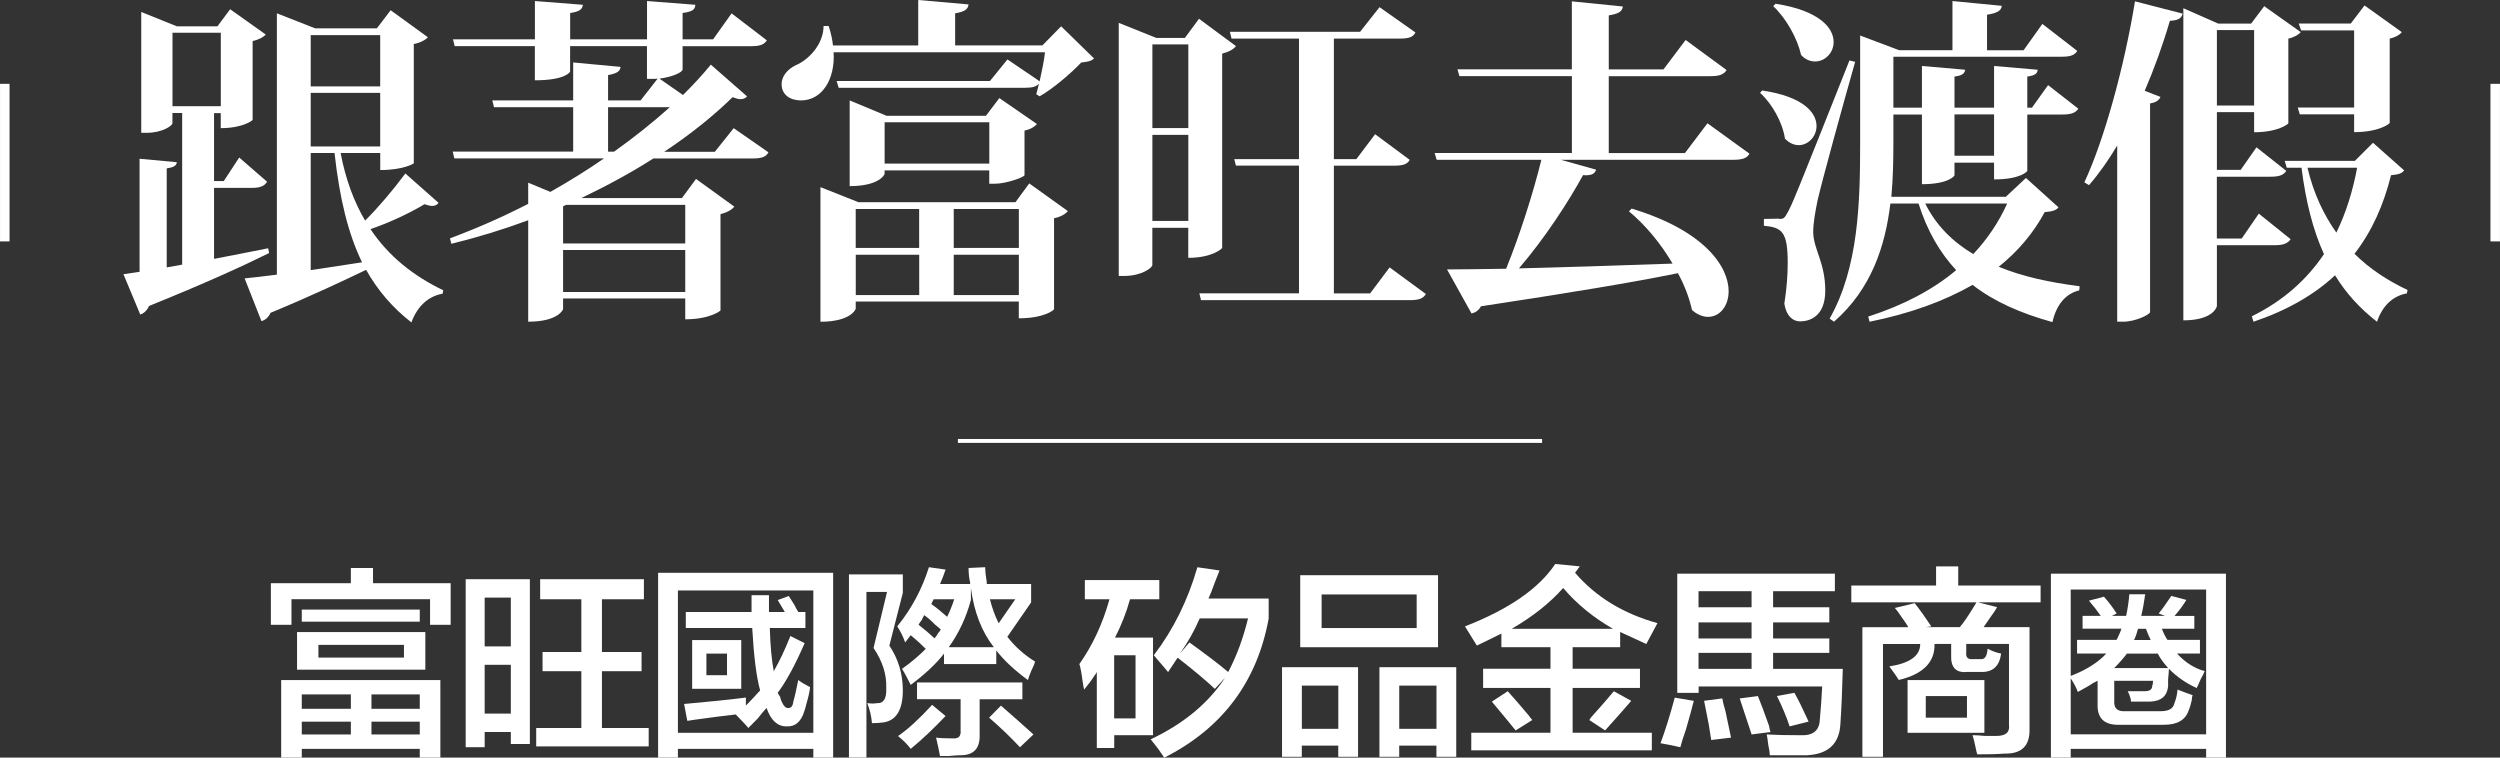 <?xml version="1.0" encoding="UTF-8"?><svg id="_圖層_2" xmlns="http://www.w3.org/2000/svg" viewBox="0 0 480.74 145.69"><rect x="0" y="0" width="480.74" height="145.69" fill="#333333" stroke="none"/><defs><style>.cls-1{fill:#fff;}.cls-2{fill:none;stroke-width:.75px;}.cls-2,.cls-3{stroke:#fff;stroke-miterlimit:10;}.cls-3{fill:#231815;stroke-width:1.83px;}</style></defs><g id="_圖層_1-2"><line class="cls-2" x1="184.2" y1="84.79" x2="296.54" y2="84.79"/><path class="cls-1" d="M41.17,49.78c3.36-.66,6.84-1.31,10.39-2.04l.19.92c-5.03,2.5-12.52,5.91-23.1,10.18-.32.79-.97,1.44-1.68,1.64l-3.23-7.75,3.1-.46v-21.74l7.16.66c-.06.66-.58.99-1.94,1.18v19.05l2.97-.53v-29.16h-1.87v1.97c0,.46-1.94,1.84-4.97,1.84h-1.03V2.3l6.84,2.76h7.81l2.45-3.28,6.84,4.86c-.39.46-1.29.99-2.52,1.25v15.17c0,.07-1.81,1.58-6.13,1.58v-2.89h-1.29v13.07h1.87l2.97-4.53,5.36,4.66c-.52.85-1.36,1.18-2.97,1.18h-7.23v13.66ZM33.17,20.42h9.29V6.3h-9.29v14.12ZM65.5,29.42c.97,5.12,2.58,9.39,4.71,13,2.45-2.43,5.36-5.85,7.74-9.06l6.39,5.65c-.32.39-.65.59-1.23.59-.39,0-.84-.13-1.48-.33-3.42,2.04-7.16,3.68-10.39,4.79,3.55,5.32,8.39,9.06,14,11.76l-.13.66c-2.71.46-4.84,2.36-6,5.52-3.61-2.82-6.45-6.11-8.71-10.11-4.39,2.1-10.33,4.93-18.39,8.27-.32.79-1.03,1.44-1.74,1.58l-3.23-8.21c1.42-.13,3.61-.39,6.2-.72V2.56l7.36,2.89h11.87l2.65-3.48,7.16,5.19c-.39.46-1.36,1.05-2.71,1.31v22.92c0,.07-2,1.31-6.45,1.31v-3.28h-7.61ZM73.11,6.76h-13.36v9.85h13.36V6.76ZM59.75,28.17h13.36v-10.31h-13.36v10.31ZM59.75,29.42v22.53l9.87-1.51c-2.65-5.45-4.32-12.22-5.29-21.02h-4.58Z"/><path class="cls-1" d="M141.06,24.63l6.71,4.66c-.45.85-1.23,1.18-3.03,1.18h-19.1c-4.19,2.69-8.91,5.25-13.87,7.62h19.36l2.71-3.68,7.36,5.32c-.39.53-1.29,1.12-2.65,1.44v18.52c0,.07-2,1.71-6.78,1.71v-4.01h-23.49v2.04c0,.13-.97,2.43-6.71,2.43v-19.51c-4.78,1.77-9.68,3.28-14.78,4.53l-.26-1.05c5.1-1.9,10.2-4.14,15.04-6.63v-4.07l4.26,1.77c3.61-2.04,7.1-4.2,10.32-6.44h-28.78l-.32-1.31h23.17v-8.54h-15.23l-.32-1.31h15.55v-7.29l9.1.85c-.06.85-.65,1.25-2.39,1.58v4.86h6.26l3.29-4.2c-.32.07-.52.07-2.07.07v-6.3h-14.78v4.86c0,.13-.9,1.71-6.78,1.71v-6.57h-15.42l-.32-1.31h15.75V.2l9.23.72c-.13.85-.58,1.31-2.45,1.58v5.06h14.78V.2l9.29.72c-.06.92-.52,1.31-2.45,1.58v5.06h5.87l3.55-4.99,6.78,5.19c-.52.79-1.23,1.12-2.97,1.12h-13.23v4.47c0,.53-1.87,1.44-4.45,1.77l4.52,3.15c2-1.97,3.81-3.94,5.36-5.84l6.97,6.11c-.32.33-.71.53-1.23.53-.45,0-.9-.13-1.55-.39-3.55,3.48-8,7.09-13.16,10.51h9.74l3.61-4.53ZM131.77,39.4h-22.91l-.58.26v7.16h23.49v-7.42ZM108.28,56.15h23.49v-8.08h-23.49v8.08ZM116.93,29.16h1.16c3.87-2.76,7.49-5.65,10.71-8.54h-11.87v8.54Z"/><path class="cls-1" d="M204.05,5.06l6.32,6.17c-.52.53-1.23.66-2.45.79-2,2.1-5.36,4.99-8,6.5l-.65-.39.52-2.04c-.52.59-1.29.79-2.71.79h-35.81l-.39-1.31h29.49l3.36-4.14,6.19,4.2c.39-1.77.84-3.87,1.03-5.58h-40.65c.32,5.25-2.26,9.26-6.26,9.26-2.07,0-3.74-1.05-3.74-3.15,0-1.58,1.23-2.89,2.71-3.61,2.52-1.05,5.36-4.07,5.36-7.55h.97c.45,1.31.71,2.56.84,3.74h16.39V0l9.68.85c-.13.92-.65,1.38-2.58,1.71v6.17h16.78l3.61-3.68ZM195.27,38.88l2.65-3.61,7.42,5.32c-.39.53-1.36,1.12-2.65,1.38v17.47c0,.2-1.94,1.77-6.78,1.77v-3.22h-31.36v1.38c0,.13-.97,2.5-6.78,2.5v-25.88l7.29,2.89h30.2ZM197.01,33.69c-.06.39-3.55,1.64-5.68,1.64h-1.1v-2.56h-20.13v.66c0,.2-1.1,2.36-6.71,2.36v-16.48l7.1,2.96h19.1l2.58-3.41,7.23,4.99c-.39.46-1.23,1.05-2.39,1.25v8.6ZM176.75,40.19h-12.2v7.49h12.2v-7.49ZM164.56,48.99v7.75h12.2v-7.75h-12.2ZM170.11,31.46h20.13v-7.95h-20.13v7.95ZM195.92,40.19h-12.52v7.49h12.52v-7.49ZM183.4,56.74h12.52v-7.75h-12.52v7.75Z"/><path class="cls-1" d="M237.67,8.87c-.45.59-1.36,1.12-2.65,1.44v37.37c0,.07-1.81,1.9-6.52,1.9v-5.78h-6.91v7.16c0,.53-2.06,2.1-5.36,2.1h-1.1V4.4l7.23,2.89h5.49l2.71-3.68,7.1,5.25ZM228.51,8.54h-6.91v16.09h6.91V8.54ZM221.6,42.49h6.91v-16.55h-6.91v16.55ZM267.22,51.42l6.97,5.12c-.52.85-1.29,1.18-3.1,1.18h-40.14l-.32-1.31h19.16v-24.56h-12.13l-.32-1.25h12.45V7.42h-12.97l-.32-1.31h25.04l3.74-4.73,6.9,4.86c-.45.92-1.29,1.18-3.03,1.18h-12.65v23.18h4.32l3.61-4.79,6.65,4.93c-.45.85-1.29,1.12-3.03,1.12h-11.55v24.56h6.97l3.74-4.99Z"/><path class="cls-1" d="M328.34,23.71l8.07,5.84c-.45.85-1.29,1.18-3.16,1.18h-33.1l6.78,1.9c-.26.79-.9,1.18-2.52,1.05-2.84,5.19-7.36,12.15-12.33,17.93,8.2-.2,18.46-.53,29.55-.92-2.26-3.87-5.29-7.49-8.39-10.05l.52-.53c14.13,4.27,18.65,11.23,18.65,15.89,0,2.89-1.74,4.93-3.94,4.93-.97,0-2.07-.39-3.1-1.31-.52-2.3-1.42-4.73-2.71-7.09-8.65,1.77-20.58,3.74-37.88,6.37-.45.85-1.16,1.25-1.81,1.38l-4.71-8.47c2.78,0,6.65-.07,11.36-.13,2.65-6.5,5.23-14.65,6.78-20.95h-20.13l-.39-1.31h26.39v-14.78h-21.62l-.39-1.31h22V.26l9.81.99c-.13.92-.71,1.38-2.71,1.71v10.38h10.52l4.26-5.65,7.87,5.78c-.52.85-1.35,1.18-3.16,1.18h-19.49v14.78h14.65l4.32-5.71Z"/><path class="cls-1" d="M338.86,17.4c7.94,1.18,10.45,4.27,10.45,6.83,0,2.04-1.61,3.68-3.42,3.68-.9,0-1.81-.39-2.65-1.25-.45-3.09-2.45-6.7-4.78-8.8l.39-.46ZM342.02,42.1c.9,0,1.1,0,1.81-1.38.84-1.58,1.23-2.43,11.81-29.09l1.1.26c-2.32,8.14-6.45,23.18-7.23,26.66-.45,2.17-.84,4.4-.84,6.11.06,3.28,2.32,5.84,2.32,11.23,0,4.99-3.03,5.91-4.84,5.91-1.36,0-2.65-.99-3.03-3.41.45-2.82.65-5.52.65-7.82,0-6.04-1.1-6.83-4.58-7.16v-1.31c2.13,0,2.84-.07,2.84-.07v.07ZM341.44.72c8.45,1.31,11.16,4.66,11.16,7.36,0,2.1-1.68,3.74-3.55,3.74-.9,0-1.87-.33-2.71-1.25-.71-3.22-2.9-7.09-5.36-9.39l.45-.46ZM389.58,34.22l6.26,5.65c-.45.59-1.16.79-2.65.92-2.19,4.07-5.16,7.55-8.84,10.51,4.58,1.9,9.87,3.02,15.55,3.74l-.06.79c-2.71.66-4.45,2.89-5.16,6.11-6.13-1.71-11.23-3.94-15.36-7.16-5.49,3.15-12.07,5.52-19.81,7.09l-.26-.99c6.71-2.17,12.39-5.12,16.91-8.93-3.1-3.35-5.55-7.49-7.23-12.81h-5.42c-.97,8.08-3.61,16.42-10.84,22.72l-.84-.59c5.55-9.79,5.87-22.26,5.87-33.82V6.83l7.49,2.82h10.26V.2l9.49.92c-.13.92-.77,1.38-2.84,1.71v6.83h7.03l3.61-5.06,6.71,5.19c-.52.85-1.35,1.12-3.1,1.12h-32.26v9.79h5.49v-8.01l8.32.72c-.13.72-.52,1.12-2.06,1.31v5.98h7.61v-8.01l8.39.72c-.06.72-.52,1.12-2,1.31v5.98h.9l3.1-4.33,5.81,4.53c-.52.79-1.35,1.12-3.03,1.12h-6.78v10.84c0,.07-1.23,1.64-6.39,1.64v-3.22h-7.61v2.43c0,.13-1.16,1.71-6.26,1.71v-13.4h-5.49v5.45c0,3.28-.06,6.76-.39,10.38h22l3.87-3.61ZM370.22,39.14c2.06,4.2,5.29,7.36,9.23,9.72,2.71-2.89,4.9-6.11,6.52-9.72h-15.75ZM383.45,22h-7.61v7.95h7.61v-7.95Z"/><path class="cls-1" d="M407.13,27.98c-1.68,2.82-3.48,5.39-5.42,7.62l-.9-.53c3.81-8.14,7.68-22.2,9.74-34.81l9.16,2.36c-.19.79-.71,1.31-2.45,1.38-1.36,4.66-3.03,9.26-4.84,13.46l3.03,1.18c-.26.59-.77,1.05-2,1.25v40.13c-.06.46-2.77,1.84-5.16,1.84h-1.16V27.98ZM440.5,45.97c-.58.85-1.42,1.18-3.1,1.18h-11.1v11.69c0,.13-.65,2.76-6.45,2.76V1.58l6.71,2.96h6.32l2.52-3.35,7.03,4.99c-.39.46-1.23.99-2.39,1.25v16.29c0,.07-1.87,1.71-6.58,1.71v-3.87h-7.16v11.1h4.58l3.03-4.33,5.74,4.53c-.58.85-1.42,1.12-3.03,1.12h-10.33v11.89h4.78l3.29-4.79,6.13,4.93ZM433.46,5.78h-7.16v14.51h7.16V5.78ZM456.31,27.45l6,5.32c-.45.59-1.1.79-2.52.92-1.42,5.65-3.61,10.7-7.03,15.11,2.97,2.96,6.45,5.19,10.2,6.96l-.13.66c-2.65.46-4.71,2.36-5.74,5.45-3.29-2.56-5.94-5.45-8.07-8.93-3.94,3.68-9.1,6.7-15.68,8.93l-.32-1.05c6.13-3.02,10.58-7.09,13.87-11.95-2.07-4.53-3.48-9.98-4.32-16.62h-2.84l-.39-1.31h13.49l3.48-3.48ZM452.69,5.84h-10.2l-.45-1.31h10l2.65-3.48,7.16,5.12c-.32.46-1.16.99-2.32,1.25v16.22c0,.13-2,1.77-6.84,1.77v-3.42h-10.45l-.39-1.31h10.84V5.84ZM443.72,32.25c1.16,4.93,3.1,9,5.55,12.48,1.87-3.81,3.16-8.01,4-12.48h-9.55Z"/><line class="cls-3" x1=".92" y1="16.12" x2=".92" y2="46.42"/><line class="cls-3" x1="479.82" y1="16.12" x2="479.82" y2="46.42"/><path class="cls-1" d="M52.09,120.15v-8h15.38v-2.92h4.26v2.92h14.93v8h-3.96v-4.92h-26.65v4.92h-3.96ZM54.07,145.69v-14.92h30.61v14.92h-3.96v-1.69h-22.69v1.69h-3.96ZM57.12,128.77v-7.23h24.67v7.23h-24.67ZM58.03,119.54v-2.31h22.69v2.31h-22.69ZM58.03,133.53v2.77h9.44v-2.77h-9.44ZM58.03,138.77v2.46h9.44v-2.46h-9.44ZM61.23,124v2.46h16.45v-2.46h-16.45ZM80.72,133.53h-9.29v2.77h9.29v-2.77ZM71.43,138.77v2.46h9.29v-2.46h-9.29Z"/><path class="cls-1" d="M89.55,143.69v-32.31h12.34v31.69h-3.66v-2.31h-5.03v2.92h-3.66ZM93.2,114.92v9.38h5.03v-9.38h-5.03ZM93.2,127.84v9.38h5.03v-9.38h-5.03ZM103.87,115.23v-3.85h19.95v3.85h-8.07v10.15h7.62v3.69h-7.62v10.92h8.99v3.54h-21.63v-3.54h8.68v-10.92h-7.46v-3.69h7.46v-10.15h-7.92Z"/><path class="cls-1" d="M126.55,145.69v-35.54h33.66v35.54h-3.81v-1.69h-26.04v1.69h-3.81ZM130.36,113.54v27.38h26.04v-27.38h-26.04ZM131.88,120.77v-3.08h12.64v-3.23h3.35v3.23h3.05l-1.37-2.31,2.13-.77c.2.31.56.87,1.07,1.69.3.62.56,1.08.76,1.38h1.37v3.08h-6.85c.1,3.38.35,6.15.76,8.31,1.12-1.95,2.18-4.2,3.2-6.77l2.74,1.38c-1.83,4.21-3.56,7.38-5.18,9.54.1.21.25.46.46.77.1.41.2.72.3.92.4.92.86,1.33,1.37,1.23.51,0,.81-.46.91-1.38.2-.62.51-1.95.91-4,.51.41,1.27.87,2.28,1.38-.1.92-.36,2.05-.76,3.38-.1.51-.21.87-.3,1.08-.61,2.15-1.78,3.18-3.5,3.08-1.73,0-3-1.18-3.81-3.54-.41.41-.97,1.08-1.68,2-.81.82-1.42,1.44-1.83,1.85-.3-.41-1.12-1.28-2.44-2.62h.15c-1.93.21-4.72.57-8.38,1.08-.51.1-.86.15-1.07.15l-.61-3.23c4.67-.41,8.63-.82,11.88-1.23v1.54c.91-.92,1.83-1.9,2.74-2.92-.71-2.56-1.22-6.56-1.52-12h-12.79ZM133.1,132.46v-9.38h9.44v9.38h-9.44ZM135.84,125.69v4.15h3.96v-4.15h-3.96Z"/><path class="cls-1" d="M163.25,145.69v-35.23h10.36v3.54l-2.59,10.15c1.72,2.57,2.59,5.44,2.59,8.61,0,3.69-1.22,5.74-3.66,6.15-.71.1-1.47.15-2.28.15-.1-1.33-.41-2.62-.91-3.85.81.1,1.42.1,1.83,0,1.32.1,1.93-.87,1.83-2.92.1-2.56-.71-5.13-2.44-7.69l2.59-10.77h-3.96v31.84h-3.35ZM197.67,130.77c-2.54-1.85-4.57-3.74-6.09-5.69v2.62h-10.05v-2c-1.52,1.95-3.66,3.95-6.4,6-.71-1.43-1.27-2.46-1.68-3.08,1.73-1.23,3.25-2.51,4.57-3.85-.91-.92-1.88-1.79-2.89-2.62l-1.07,1.38c-.41-1.13-.91-2.15-1.52-3.08,2.74-3.38,4.77-7.18,6.09-11.38l3.2.46c-.3.92-.66,1.85-1.07,2.77h5.79v-.31c-.2-.82-.3-1.74-.3-2.77l3.2-.15c0,.72.1,1.69.3,2.92,0-.1,0,0,0,.31h8.53v3.54l-4.57,6.61c1.42,1.85,3.2,3.44,5.33,4.77-.1.41-.36,1.03-.76,1.85-.3.72-.51,1.28-.61,1.69ZM175.13,144c-.61-.82-1.42-1.64-2.44-2.46,1.93-1.33,4.11-3.33,6.55-6l2.59,2.15c-2.34,2.46-4.57,4.56-6.7,6.31ZM176.34,134.46v-3.23h20.26v3.23h-8.22v6.77c.1,2.67-1.12,4-3.66,4-.51,0-1.27.05-2.29.15h-1.67c-.21-1.13-.46-2.31-.76-3.54.71.1,1.78.15,3.2.15,1.12.1,1.62-.41,1.52-1.54v-6h-8.38ZM176.65,120.15c.4.31.91.72,1.52,1.23.71.62,1.22,1.08,1.52,1.38.2-.2.46-.56.76-1.08.2-.2.35-.41.46-.62-.2-.2-.56-.51-1.07-.92-.81-.82-1.52-1.44-2.13-1.85-.1.21-.25.51-.46.92-.3.41-.51.72-.61.92ZM179.54,115.23l-.46.92c1.01.72,2.03,1.54,3.05,2.46.51-1.02.96-2.15,1.37-3.38h-3.96ZM186.7,115.38c-.91,3.38-2.34,6.41-4.26,9.08h8.68c-2.34-2.97-3.81-6.77-4.42-11.38v2.31ZM196.14,143.69c-1.93-2.05-3.91-3.95-5.94-5.69l2.28-2.31c2.13,1.85,4.21,3.69,6.25,5.54l-2.59,2.46ZM195.23,115.23h-4.87c.4,1.64.96,3.18,1.68,4.62l3.2-4.62Z"/><path class="cls-1" d="M208.61,115.23v-3.69h14.32v3.69h-5.63c-.71,2.56-1.68,5.03-2.89,7.38h7.31v18.77h-7.46v2.46h-3.35v-14.61c-.1.21-.3.51-.61.92-.3.51-.91,1.33-1.83,2.46-.1-.41-.2-.97-.3-1.69-.2-1.54-.41-2.62-.61-3.23,2.54-3.59,4.47-7.74,5.79-12.46h-4.72ZM214.25,126v12.15h4.11v-12.15h-4.11ZM224.61,129.23c-.41-.51-1.02-1.23-1.83-2.15-.41-.51-.71-.87-.91-1.08,3.76-4.92,6.55-10.56,8.38-16.92l4.26.62c-.21.51-.51,1.28-.91,2.31-.51,1.44-.91,2.46-1.22,3.08h11.58v3.85c-2.23,12.21-8.94,21.13-20.1,26.77-.1-.21-.3-.51-.61-.92-.3-.51-.97-1.38-1.98-2.62,6.3-2.97,11.07-6.92,14.32-11.85l-1.98,2.15c-1.62-1.54-4.01-3.54-7.16-6l-1.83,2.77ZM239.99,118.92h-9.29c-1.02,2.36-2.29,4.62-3.81,6.77l1.83-2.15c3.15,2.26,5.64,4.15,7.46,5.69,1.62-3.08,2.89-6.51,3.81-10.31Z"/><path class="cls-1" d="M246.53,145.53v-17.23h14.62v17.23h-3.81v-2.15h-7.01v2.15h-3.81ZM250.03,124.46v-13.85h26.5v13.85h-26.5ZM250.34,131.84v8.31h7.01v-8.31h-7.01ZM254.14,114.31v6.46h18.28v-6.46h-18.28ZM265.26,145.53v-17.23h14.77v17.23h-3.81v-2.15h-7.16v2.15h-3.81ZM269.07,131.84v8.31h7.16v-8.31h-7.16Z"/><path class="cls-1" d="M316.58,123.84c-1.83-.82-3.5-1.59-5.03-2.31v2.92h-9.14v4.15h12.95v3.69h-12.95v8.61h15.23v3.38h-34.72v-3.38h15.23v-8.61h-12.95v-3.69h12.95v-4.15h-9.44v-2.62c-1.42.72-3,1.49-4.72,2.31-.21-.31-.46-.72-.76-1.23-.71-1.13-1.22-1.95-1.52-2.46,8.43-3.28,14.21-7.28,17.36-12l4.72.46-.91,1.23c3.96,4.62,9.24,7.85,15.84,9.69-.21.41-.56,1.08-1.07,2-.51.92-.86,1.59-1.07,2ZM291.45,140.46c-.81-1.02-2.34-2.87-4.57-5.54l3.05-2c1.12,1.23,2.54,2.87,4.26,4.92-.21-.2-.05,0,.46.62l-3.2,2ZM300.59,113.07c-2.54,2.87-5.84,5.49-9.9,7.85h19.49c-3.76-2.15-6.96-4.77-9.59-7.85ZM308.66,140.46l-3.05-2c.1-.1.2-.25.3-.46,2.03-2.25,3.5-3.95,4.42-5.08l3.35,1.85c-1.32,1.54-3,3.44-5.03,5.69Z"/><path class="cls-1" d="M323.12,143.69c-1.32-.31-2.59-.56-3.81-.77.91-2.46,1.83-5.38,2.74-8.77l3.66.62c-.3,1.23-.81,3.08-1.52,5.54-.51,1.43-.86,2.56-1.07,3.38ZM340.33,145.23c0-.41-.1-1.08-.3-2-.1-.92-.21-1.59-.3-2,1.52.1,3.71.15,6.55.15,2.33.1,3.55-.87,3.66-2.92.2-2.15.35-4.31.46-6.46h-23.76v1.23h-4.11v-22.92h30.31v3.38h-11.88v3.08h10.81v2.92h-10.81v3.08h10.81v2.77h-10.81v3.08h13.4c-.1,4-.25,7.54-.46,10.61-.2,3.79-2.34,5.79-6.4,6h-7.16ZM326.62,113.69v3.08h10.2v-3.08h-10.2ZM326.62,119.69v3.08h10.2v-3.08h-10.2ZM326.62,125.54v3.08h10.2v-3.08h-10.2ZM329.06,142.3c-.1-.62-.25-1.59-.46-2.92-.41-2.05-.71-3.59-.91-4.62l3.5-.46c.1.62.3,1.44.61,2.46.2,1.03.56,2.72,1.07,5.08l-3.81.46ZM336.83,141.23c-.71-2.15-1.47-4.46-2.29-6.92l3.5-.46c.51,1.23,1.22,3.13,2.13,5.69.1.62.2,1.03.3,1.23l-3.66.46ZM344.14,139.69c-.61-1.85-1.42-3.79-2.44-5.85l3.35-.62c.71,1.23,1.62,3.08,2.74,5.54l-3.65.92Z"/><path class="cls-1" d="M365.14,130.77c-.3-.51-.91-1.38-1.83-2.62,3.96-.62,5.94-2.05,5.94-4.31h-7.16v21.69h-3.96v-24.92h8.83c-.21-.41-.61-1.02-1.22-1.85-.61-.92-1.07-1.54-1.37-1.85l3.81-.92c.91,1.13,1.98,2.62,3.2,4.46l-1.07.15h6.55c.71-.82,1.62-2.15,2.74-4,.2-.31.35-.56.46-.77h-24.06v-3.23h16.3v-3.69h4.26v3.69h15.84v3.23h-12.03l3.66.92c-.2.41-.61,1.03-1.22,1.85-.61.92-1.07,1.59-1.37,2h8.83v19.54c.1,3.28-1.52,4.87-4.87,4.77-1.12.1-2.84.15-5.18.15-.1-.31-.21-.72-.3-1.23-.21-1.03-.41-1.85-.61-2.46.61,0,1.42.05,2.44.15h2.13c1.83,0,2.64-.72,2.44-2.15v-15.54h-8.22v1.69c-.1.92.35,1.33,1.37,1.23h1.37c.81.1,1.27-.56,1.37-2,1.01.51,1.88.82,2.59.92-.3,2.46-1.62,3.64-3.96,3.54h-2.59c-2.13.21-3.15-.87-3.05-3.23v-2.15h-3.2c.1,3.49-2.18,5.8-6.85,6.92ZM366.82,140.92v-10.15h14.77v10.15h-14.77ZM378.24,138v-4.15h-7.92v4.15h7.92Z"/><path class="cls-1" d="M394.38,145.69v-35.38h33.66v35.38h-3.81v-1.69h-26.04v1.69h-3.81ZM422.4,132.3c-2.03-.92-3.81-2.15-5.33-3.69,0,.41-.05,1.08-.15,2v1.38c-.2,1.85-1.32,2.82-3.35,2.92h-3.81v-.31c-.1-.51-.3-1.08-.61-1.69h3.35c.91,0,1.37-.36,1.37-1.08.1-.2.15-.51.15-.92h-7.46v3.85c-.1,1.44.61,2.1,2.13,2h6.85c1.52,0,2.38-.51,2.59-1.54.3-.72.51-1.59.61-2.62,1.01.41,1.98.77,2.89,1.08-.1.21-.15.51-.15.92-.21.92-.41,1.59-.61,2-.61,1.85-2.18,2.77-4.72,2.77h-8.53c-2.95.1-4.37-1.23-4.26-4v-4.46c-.2.1-.51.26-.91.46-.41.31-1.37.87-2.89,1.69-.3-.82-.76-1.69-1.37-2.62v10.77h26.04v-27.84h-26.04v16.61c2.94-1.13,5.23-2.56,6.85-4.31h-5.63v-2.62h7.61c0-.1.05-.2.15-.31.4-.82.66-1.44.76-1.85h-7.46v-2.46h3.5c-.71-1.02-1.47-2-2.28-2.92l2.89-.77c.91,1.03,1.73,2.1,2.44,3.23l-.91.46h2.74c.3-1.43.51-2.82.61-4.15h3.05c-.21,1.54-.46,2.92-.76,4.15h4.57l-1.22-.46c.61-.72,1.42-1.85,2.44-3.38l2.89.77c-.61,1.03-1.37,2.05-2.28,3.08h3.81v2.46h-6.24c.3.82.66,1.54,1.07,2.15h6.25v2.62h-4.42c1.62,1.75,3.4,2.87,5.33,3.38-.1.31-.36.82-.76,1.54-.3.72-.56,1.28-.76,1.69ZM409,125.69c-.71.92-1.52,1.85-2.44,2.77h10.36c-.91-1.02-1.58-1.95-1.98-2.77h-5.94ZM411.13,120.92c-.21.82-.46,1.54-.76,2.15h3.2c-.3-.62-.61-1.33-.91-2.15h-1.52Z"/></g></svg>